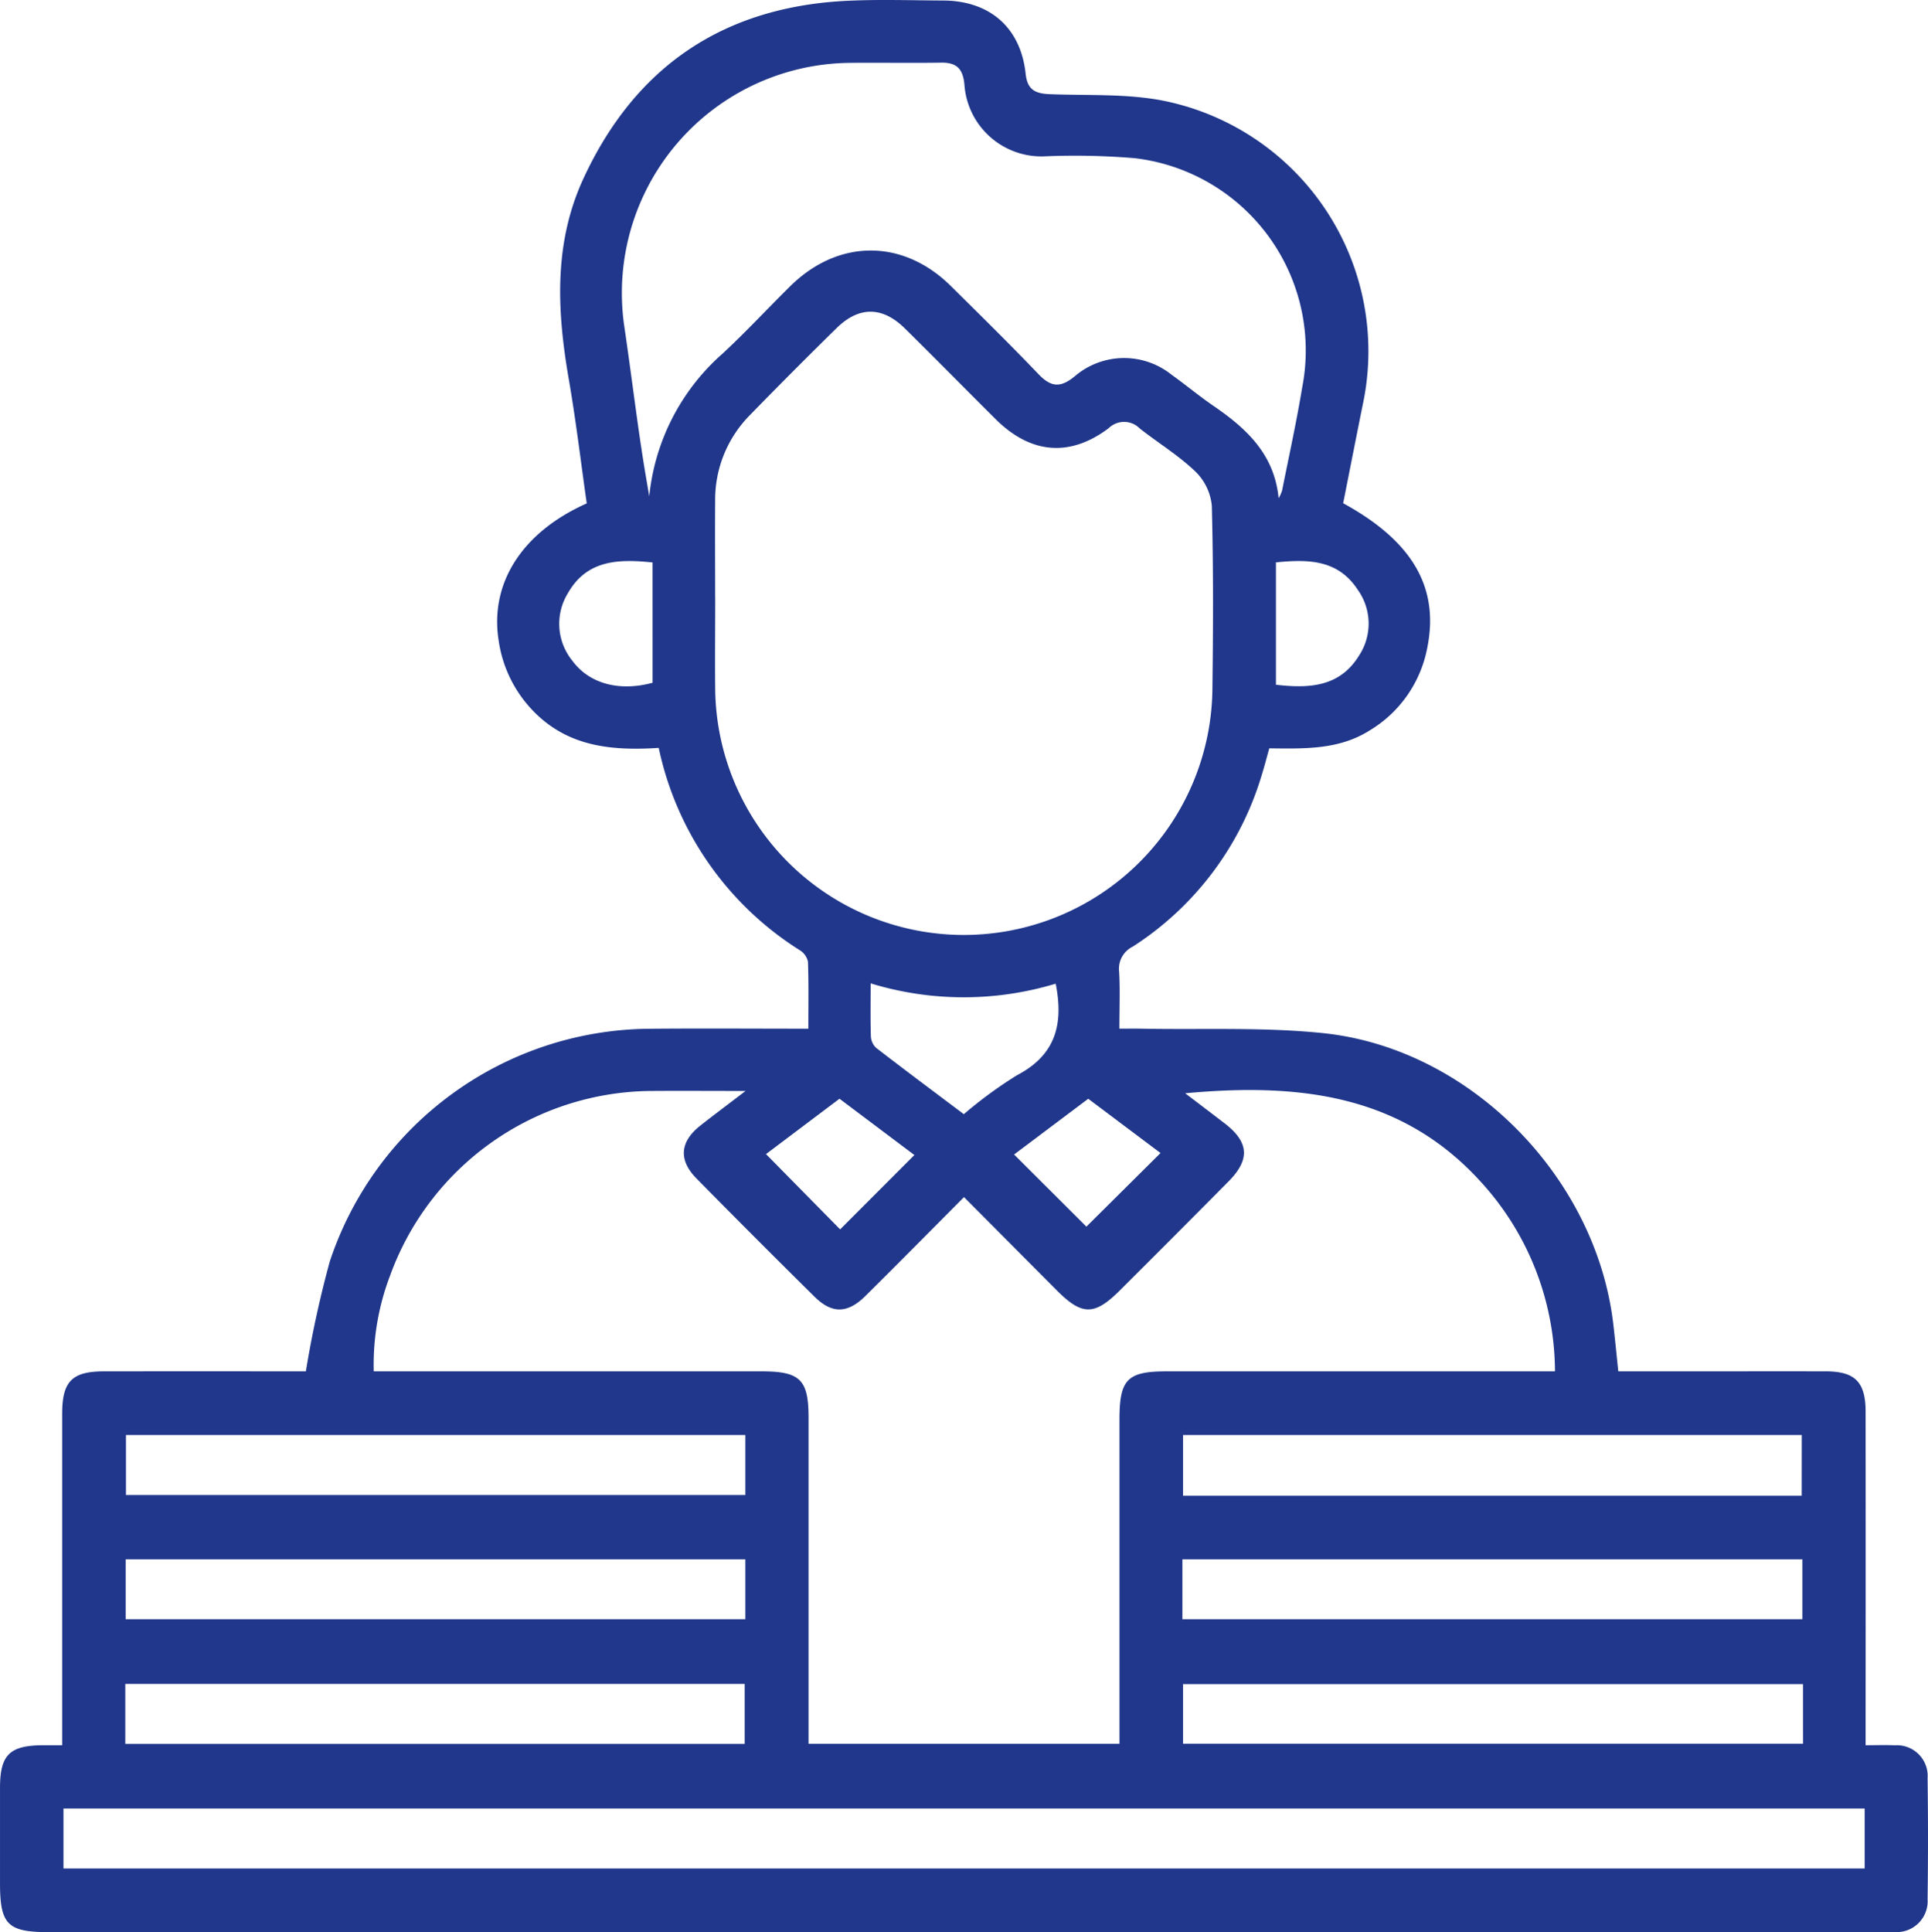 <svg xmlns="http://www.w3.org/2000/svg" xmlns:xlink="http://www.w3.org/1999/xlink" width="155.637" height="155.967" viewBox="0 0 155.637 155.967"><defs><clipPath id="a"><rect width="155.636" height="155.967" fill="#20378b"/></clipPath></defs><g clip-path="url(#a)"><path d="M53.176,60.369c-3.679.235-7.126-.065-9.888-2.737a10.239,10.239,0,0,1-3.03-5.9c-.745-4.631,1.856-8.759,7.107-11.1-.471-3.3-.869-6.664-1.446-10-.954-5.505-1.241-10.961,1.162-16.184C51.279,5.337,58.445.523,68.462.06c2.557-.118,5.124-.031,7.686-.019C79.9.06,82.4,2.236,82.793,5.948c.139,1.32.8,1.609,1.961,1.654,3.176.124,6.438-.07,9.507.6A20.628,20.628,0,0,1,110,32.7c-.535,2.656-1.057,5.314-1.574,7.919,5.639,3.083,7.779,6.843,6.781,11.713a9.923,9.923,0,0,1-4.624,6.617c-2.481,1.579-5.266,1.487-8.121,1.455-.208.741-.384,1.437-.6,2.121A24.9,24.9,0,0,1,91.44,76.411a1.984,1.984,0,0,0-1.1,2c.088,1.457.023,2.924.023,4.62.619,0,1.17-.009,1.719,0,4.909.1,9.854-.143,14.722.361,11.842,1.226,22.012,11.587,23.422,23.44.147,1.236.263,2.476.41,3.861h5.321c3.817,0,7.634-.008,11.451,0,2.338.006,3.19.868,3.192,3.243q.011,12.5,0,24.991v1.945c.835,0,1.594-.028,2.352.006a2.484,2.484,0,0,1,2.652,2.665q.065,4.871,0,9.744a2.5,2.5,0,0,1-2.657,2.665c-.417.021-.837.006-1.255.006H3.919c-3.3,0-3.917-.616-3.918-3.935q0-3.851,0-7.7c0-2.673.768-3.433,3.455-3.451.461,0,.921,0,1.564,0v-1.788q0-12.5,0-24.991c0-2.586.8-3.394,3.351-3.4q7.53-.009,15.059,0h1.261a86.3,86.3,0,0,1,1.934-8.877A27.4,27.4,0,0,1,52.4,83.04c4.225-.039,8.45-.006,12.853-.006,0-1.885.034-3.649-.031-5.41a1.448,1.448,0,0,0-.664-.927A25.531,25.531,0,0,1,53.176,60.369M95.668,88.243c1.156.881,2.174,1.651,3.186,2.429,1.97,1.516,2.077,2.914.321,4.688q-4.363,4.405-8.756,8.78c-2.06,2.061-3.066,2.067-5.1.024-2.466-2.472-4.925-4.951-7.5-7.537-2.735,2.747-5.332,5.386-7.966,7.988-1.434,1.417-2.693,1.441-4.093.06q-4.8-4.741-9.537-9.552c-1.469-1.494-1.335-2.966.307-4.263,1.081-.854,2.188-1.677,3.655-2.8-2.861,0-5.244-.018-7.626,0A22.6,22.6,0,0,0,31.5,102.933a20.229,20.229,0,0,0-1.33,7.76h31.3c3.121,0,3.8.666,3.8,3.736q0,12.333,0,24.666v1.662h25.1V138.93q0-12.176,0-24.352c0-3.241.63-3.884,3.805-3.885h31.35a22.782,22.782,0,0,0-6.029-15.346c-6.444-7.059-14.755-7.939-23.819-7.1M57.735,48.3c0,2.462-.027,4.925,0,7.387a20.07,20.07,0,0,0,40.135.052c.064-4.977.084-9.956-.047-14.93a4.449,4.449,0,0,0-1.348-2.77c-1.353-1.292-2.983-2.288-4.463-3.45a1.773,1.773,0,0,0-2.507-.033c-3.147,2.372-6.307,2.087-9.138-.728-2.449-2.436-4.867-4.9-7.33-7.326-1.811-1.781-3.7-1.79-5.506-.016q-3.53,3.465-6.982,7.007a9.705,9.705,0,0,0-2.818,6.949c-.02,2.619,0,5.239,0,7.858m45.479-8.074a3.052,3.052,0,0,0,.287-.636c.553-2.768,1.161-5.527,1.621-8.311A15.628,15.628,0,0,0,91.608,12.768a58.143,58.143,0,0,0-7.2-.154,6.231,6.231,0,0,1-6.559-5.83c-.129-1.262-.651-1.748-1.882-1.728-2.455.041-4.912-.009-7.367.017a18.58,18.58,0,0,0-18.188,21.38c.38,2.587.715,5.181,1.077,7.771q.206,1.476.438,2.949c.153.965.322,1.927.485,2.89a17.675,17.675,0,0,1,5.93-11.531c1.877-1.742,3.621-3.626,5.445-5.427,3.885-3.836,9.1-3.846,12.968-.02,2.38,2.354,4.765,4.7,7.081,7.119.989,1.032,1.751,1.132,2.911.179a6.122,6.122,0,0,1,7.819-.142c1.148.819,2.234,1.729,3.4,2.526,2.657,1.822,4.912,3.9,5.251,7.459M5.124,150.82h145.4V145.98H5.124Zm55.043-34.99h-50v4.843h50Zm85.281,0H95.5v4.9h49.943ZM60.167,125.865H10.143V130.7H60.167ZM95.449,130.7H145.5v-4.833H95.449ZM10.114,140.764h50v-4.842h-50Zm135.434-4.826H95.5v4.81h50.053ZM85.221,79.4a25.659,25.659,0,0,1-14.939-.026c0,1.561-.026,2.917.019,4.27a1.36,1.36,0,0,0,.417.931c2.347,1.812,4.725,3.583,7.087,5.36A34.558,34.558,0,0,1,82.1,86.788c3.015-1.575,3.8-3.979,3.121-7.384M73.813,93.232l-6.045-4.544-5.933,4.469,5.984,6.076,5.993-6M87.7,99.012l5.983-5.941L87.848,88.69l-5.985,4.5L87.7,99.012M52.679,45.4c-2.776-.293-5.3-.2-6.825,2.462a4.722,4.722,0,0,0,.336,5.454c1.366,1.873,3.8,2.525,6.49,1.794ZM103,45.393v9.878c2.678.309,5.138.187,6.7-2.342a4.689,4.689,0,0,0-.1-5.329c-1.591-2.44-4.009-2.468-6.6-2.207" transform="translate(0 0.001)" fill="#20378b"/></g></svg>
